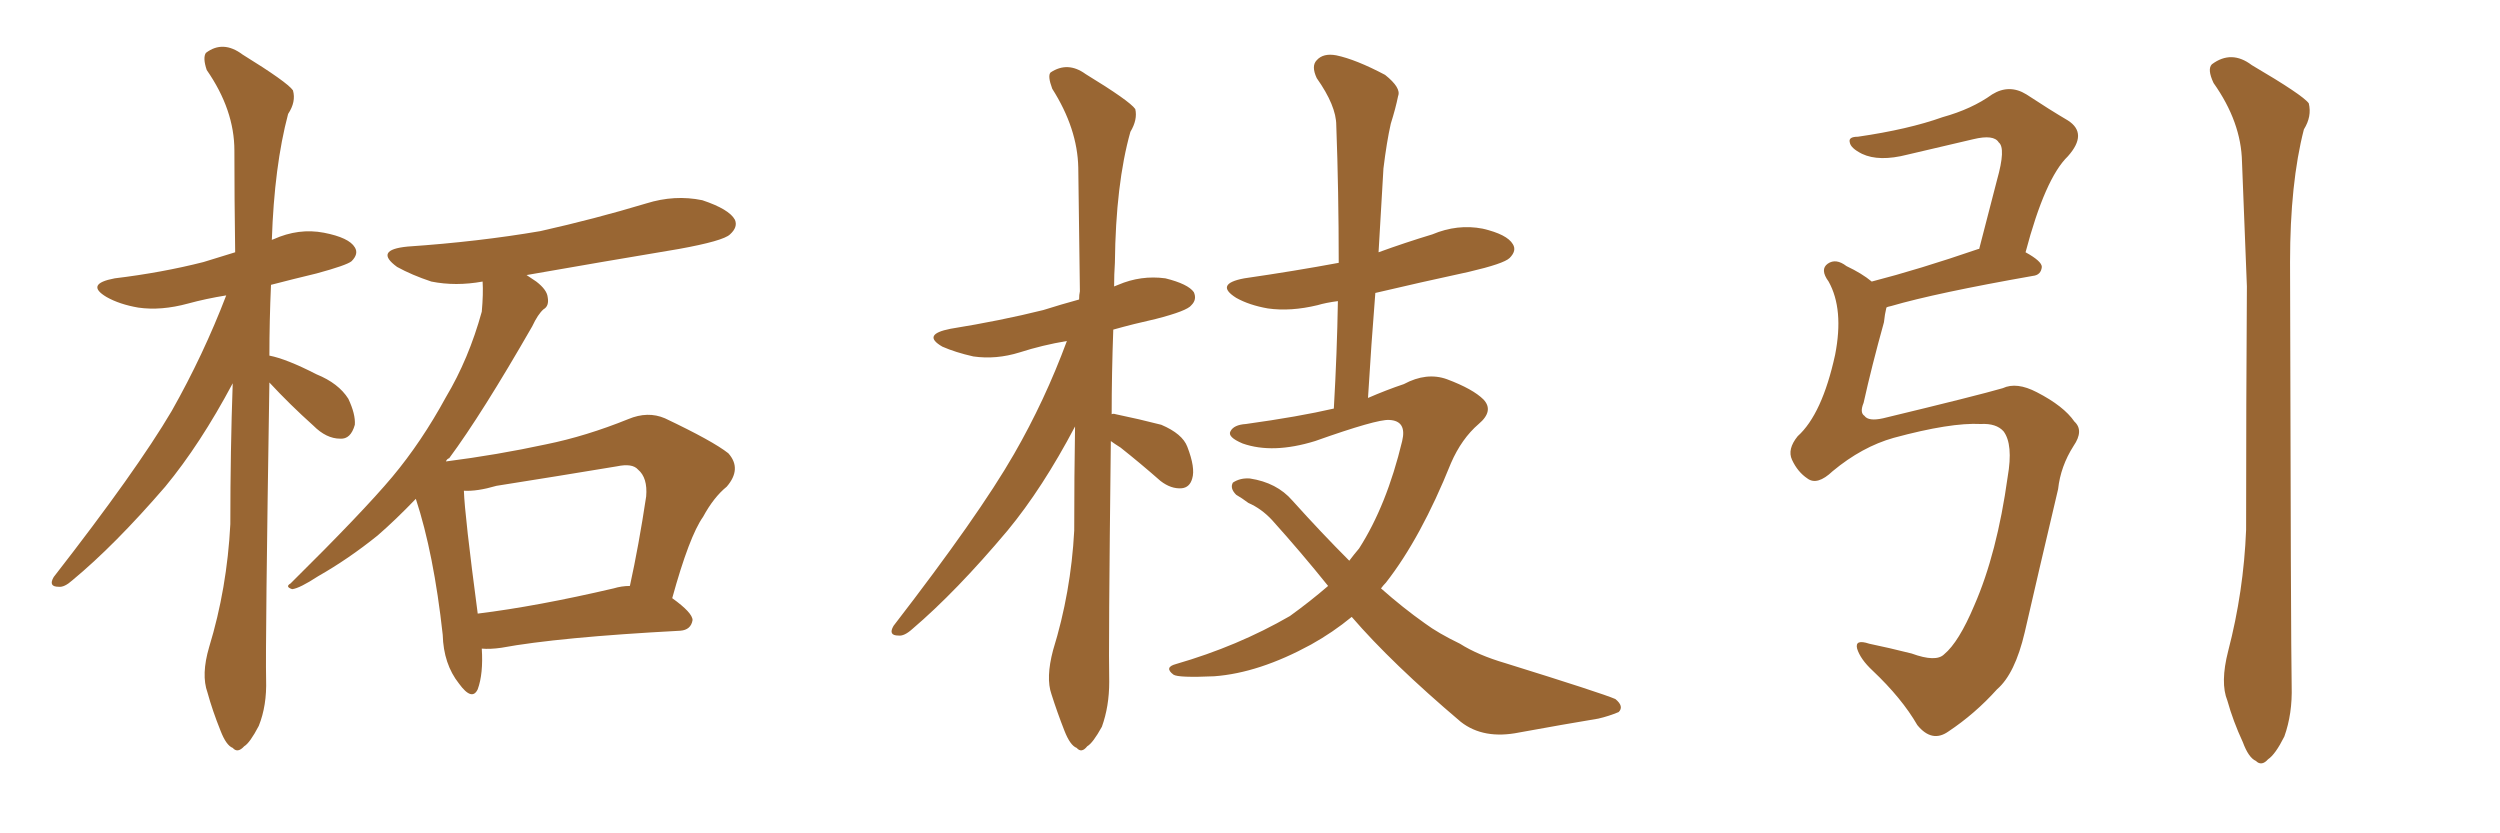 <svg xmlns="http://www.w3.org/2000/svg" xmlns:xlink="http://www.w3.org/1999/xlink" width="450" height="150"><path fill="#996633" padding="10" d="M86.72 116.75L86.72 116.75Q87.01 121.29 85.99 124.07L85.99 124.07Q84.96 126.27 82.62 123.05L82.62 123.05Q79.83 119.53 79.69 114.26L79.69 114.26Q78.08 99.61 74.85 89.79L74.85 89.79Q71.19 93.60 67.97 96.39L67.97 96.39Q62.70 100.63 57.28 103.71L57.28 103.71Q53.91 105.91 52.59 106.05L52.59 106.05Q51.27 105.62 52.29 105.03L52.29 105.03Q65.33 92.14 70.61 85.84L70.61 85.84Q75.88 79.54 80.27 71.48L80.27 71.48Q84.38 64.60 86.72 56.10L86.72 56.10Q87.01 52.88 86.87 50.68L86.87 50.68Q82.03 51.56 77.64 50.68L77.64 50.68Q74.12 49.51 71.48 48.05L71.48 48.05Q67.24 44.97 73.39 44.38L73.39 44.38Q86.13 43.51 97.27 41.60L97.27 41.60Q107.08 39.40 116.31 36.62L116.31 36.62Q121.44 35.01 126.42 36.04L126.42 36.04Q131.25 37.65 132.28 39.55L132.28 39.55Q132.86 40.87 131.40 42.19L131.40 42.19Q130.22 43.36 122.17 44.82L122.17 44.82Q108.11 47.17 94.78 49.51L94.78 49.51Q95.65 50.10 96.53 50.68L96.53 50.68Q98.44 52.15 98.58 53.47L98.58 53.47Q98.88 55.08 97.85 55.66L97.85 55.66Q96.83 56.54 95.80 58.74L95.80 58.74Q86.72 74.56 80.86 82.47L80.86 82.47Q80.42 82.62 80.27 83.06L80.27 83.06Q89.50 81.88 98.29 79.98L98.29 79.98Q105.47 78.52 113.09 75.44L113.09 75.44Q116.60 73.97 119.68 75.29L119.68 75.29Q128.32 79.39 131.10 81.59L131.10 81.59Q133.59 84.38 130.81 87.60L130.81 87.60Q128.47 89.50 126.56 93.02L126.56 93.02Q124.07 96.53 121.00 107.67L121.00 107.67Q124.66 110.30 124.66 111.62L124.66 111.62Q124.37 113.38 122.46 113.53L122.46 113.53Q100.49 114.70 90.23 116.60L90.23 116.60Q88.18 116.89 86.72 116.75ZM110.45 105.91L110.45 105.91Q111.91 105.47 113.38 105.47L113.38 105.47Q114.99 98.14 116.31 89.36L116.31 89.36Q116.60 85.99 114.84 84.52L114.84 84.52Q113.82 83.35 111.04 83.94L111.04 83.94Q100.49 85.69 89.36 87.45L89.36 87.45Q85.84 88.48 83.50 88.33L83.50 88.33Q83.64 92.72 85.99 110.45L85.99 110.45Q96.68 109.13 110.45 105.91ZM48.49 68.85L48.49 68.85L48.49 68.85Q47.75 116.02 47.90 122.31L47.90 122.31Q48.05 127.00 46.58 130.66L46.58 130.66Q44.97 133.74 43.95 134.33L43.95 134.33Q42.77 135.64 41.89 134.62L41.89 134.62Q40.72 134.18 39.70 131.54L39.70 131.54Q38.23 127.88 37.35 124.66L37.35 124.66Q36.18 121.44 37.65 116.46L37.65 116.46Q40.87 105.91 41.46 94.34L41.46 94.34Q41.46 81.01 41.89 68.99L41.89 68.99Q36.04 79.98 29.74 87.60L29.74 87.60Q20.65 98.14 13.04 104.44L13.04 104.44Q11.57 105.76 10.55 105.62L10.55 105.62Q8.64 105.62 9.67 103.86L9.67 103.86Q24.61 84.67 30.91 73.97L30.91 73.97Q36.62 63.87 40.72 53.17L40.72 53.17Q37.06 53.76 33.84 54.64L33.84 54.64Q29.00 55.96 24.90 55.37L24.90 55.37Q21.53 54.79 19.19 53.47L19.19 53.47Q15.23 51.12 20.65 50.10L20.65 50.10Q29.15 49.07 36.62 47.17L36.62 47.17Q39.55 46.29 42.33 45.41L42.33 45.41Q42.19 35.60 42.19 27.10L42.19 27.10Q42.19 19.78 37.21 12.60L37.21 12.60Q36.47 10.40 37.06 9.52L37.06 9.52Q40.14 7.18 43.65 9.81L43.65 9.81Q51.71 14.79 52.73 16.26L52.73 16.26Q53.32 18.31 51.86 20.51L51.86 20.51Q49.37 29.88 48.93 43.21L48.93 43.21Q49.07 43.07 49.22 43.07L49.22 43.07Q53.76 41.02 58.30 41.89L58.30 41.89Q62.84 42.77 63.87 44.53L63.87 44.53Q64.60 45.70 63.28 47.02L63.28 47.02Q62.40 47.75 56.98 49.22L56.98 49.22Q52.73 50.24 48.78 51.27L48.78 51.27Q48.49 57.86 48.49 64.01L48.49 64.01Q51.56 64.60 56.98 67.38L56.98 67.38Q60.94 68.99 62.70 71.78L62.70 71.78Q64.01 74.56 63.87 76.46L63.87 76.46Q63.13 79.10 61.23 78.96L61.23 78.96Q58.74 78.96 56.40 76.61L56.40 76.61Q52.15 72.80 48.49 68.85ZM199.95 79.39L199.95 79.39Q199.51 117.33 199.66 122.75L199.66 122.75Q199.66 127.15 198.34 130.81L198.34 130.81Q196.73 133.74 195.70 134.33L195.70 134.33Q194.68 135.64 193.80 134.62L193.80 134.62Q192.63 134.18 191.60 131.54L191.60 131.54Q190.28 128.17 189.26 124.95L189.26 124.95Q188.23 122.02 189.55 117.04L189.55 117.04Q192.77 106.64 193.36 95.51L193.36 95.51Q193.36 85.69 193.51 76.76L193.51 76.76Q187.65 87.89 181.35 95.51L181.35 95.51Q172.12 106.49 164.21 113.23L164.21 113.23Q162.74 114.55 161.72 114.40L161.72 114.40Q159.81 114.40 160.84 112.65L160.84 112.65Q176.22 92.72 182.52 81.74L182.52 81.74Q188.09 72.07 192.04 61.38L192.04 61.38Q187.65 62.11 183.54 63.43L183.54 63.43Q179.30 64.75 175.20 64.16L175.20 64.16Q171.97 63.43 169.63 62.40L169.63 62.40Q165.82 60.21 171.09 59.18L171.09 59.18Q180.18 57.71 187.79 55.81L187.79 55.81Q191.02 54.79 194.24 53.91L194.24 53.91Q194.24 53.03 194.38 52.44L194.38 52.44Q194.24 40.43 194.09 30.18L194.09 30.18Q193.95 23.14 189.40 15.97L189.40 15.97Q188.53 13.62 189.11 13.04L189.11 13.04Q192.19 10.99 195.41 13.33L195.41 13.33Q203.32 18.16 204.35 19.63L204.35 19.63Q204.79 21.53 203.47 23.73L203.47 23.73Q200.83 33.11 200.68 47.31L200.68 47.31Q200.54 49.37 200.54 51.56L200.54 51.56Q200.83 51.42 201.27 51.27L201.27 51.27Q205.37 49.51 209.77 50.10L209.77 50.10Q213.87 51.12 214.89 52.59L214.89 52.59Q215.48 53.91 214.45 54.93L214.45 54.93Q213.72 55.96 208.01 57.42L208.01 57.42Q204.05 58.30 200.39 59.33L200.39 59.33Q200.10 67.38 200.10 74.56L200.10 74.56Q200.39 74.41 200.83 74.56L200.83 74.56Q205.08 75.44 209.03 76.46L209.03 76.46Q212.84 78.08 213.72 80.42L213.72 80.42Q215.19 84.23 214.60 86.13L214.60 86.13Q214.16 87.74 212.70 87.89L212.70 87.89Q210.79 88.04 208.89 86.57L208.89 86.57Q205.22 83.35 201.71 80.57L201.71 80.57Q200.54 79.83 199.95 79.39ZM243.31 111.04L243.31 111.04L243.31 111.04Q239.94 113.82 235.99 116.02L235.99 116.02Q226.61 121.14 218.55 121.73L218.55 121.73Q212.11 122.02 211.23 121.44L211.23 121.44Q209.47 120.12 211.67 119.53L211.67 119.53Q222.80 116.31 232.18 110.89L232.18 110.89Q235.84 108.25 239.06 105.47L239.06 105.47Q234.23 99.46 228.96 93.60L228.96 93.60Q227.05 91.55 224.71 90.53L224.71 90.53Q223.54 89.65 222.51 89.06L222.51 89.06Q221.34 87.89 221.92 86.87L221.92 86.87Q223.24 85.99 225 86.13L225 86.13Q229.83 86.87 232.62 90.09L232.62 90.09Q237.89 95.95 242.87 100.93L242.87 100.93Q243.75 99.76 244.63 98.73L244.63 98.73Q249.61 90.97 252.39 79.39L252.39 79.39Q253.27 75.73 250.05 75.59L250.05 75.59Q247.85 75.44 236.72 79.39L236.72 79.39Q229.10 81.74 223.68 79.83L223.68 79.83Q220.90 78.66 221.48 77.64L221.48 77.64Q222.07 76.46 224.27 76.32L224.27 76.32Q233.79 75 240.09 73.54L240.09 73.54Q240.67 63.43 240.82 54.20L240.82 54.20Q238.62 54.49 237.16 54.93L237.16 54.93Q232.32 56.10 228.22 55.52L228.22 55.52Q224.85 54.93 222.51 53.61L222.51 53.61Q218.55 51.12 223.97 50.10L223.97 50.10Q233.06 48.78 240.97 47.31L240.97 47.31Q240.97 34.42 240.53 22.56L240.53 22.56Q240.53 19.04 237.01 14.06L237.01 14.06Q235.99 11.87 237.01 10.84L237.01 10.84Q238.18 9.52 240.53 9.96L240.53 9.96Q244.04 10.69 249.32 13.48L249.32 13.48Q252.25 15.82 251.66 17.29L251.66 17.29Q251.22 19.48 250.34 22.27L250.34 22.27Q249.61 25.49 249.02 30.32L249.02 30.32Q248.58 37.79 248.14 45.41L248.14 45.41Q252.98 43.65 257.81 42.19L257.81 42.19Q262.35 40.28 266.89 41.16L266.89 41.16Q271.29 42.19 272.31 43.95L272.31 43.95Q273.05 45.12 271.73 46.44L271.73 46.44Q270.70 47.46 264.40 48.93L264.40 48.93Q255.62 50.83 247.56 52.73L247.56 52.73Q246.83 61.82 246.24 71.63L246.24 71.63Q249.61 70.17 252.69 69.14L252.69 69.14Q256.79 66.94 260.45 68.26L260.45 68.26Q265.14 70.02 267.04 71.92L267.04 71.92Q268.95 73.97 266.16 76.32L266.16 76.32Q263.09 78.96 261.18 83.35L261.18 83.35Q255.76 96.83 249.46 104.88L249.46 104.88Q249.02 105.32 248.58 105.91L248.58 105.91Q252.54 109.42 256.49 112.21L256.49 112.21Q258.84 113.96 262.79 115.87L262.79 115.87Q266.02 117.92 271.00 119.38L271.00 119.38Q288.43 124.80 290.77 125.83L290.77 125.83Q292.38 127.15 291.36 128.17L291.36 128.17Q289.60 128.91 287.70 129.35L287.70 129.35Q281.54 130.37 273.49 131.84L273.49 131.84Q267.04 133.15 262.94 129.93L262.94 129.93Q250.49 119.38 243.31 111.04ZM356.54 76.32L356.54 76.32Q351.12 76.03 340.87 78.81L340.87 78.81Q335.16 80.42 329.88 84.81L329.88 84.81Q327.10 87.45 325.34 86.13L325.34 86.13Q323.58 84.96 322.56 82.76L322.56 82.76Q321.68 80.86 323.58 78.52L323.58 78.52Q327.98 74.56 330.32 63.87L330.32 63.87Q331.93 55.66 329.15 50.68L329.15 50.68Q327.54 48.49 329.00 47.46L329.00 47.46Q330.47 46.44 332.37 47.90L332.37 47.90Q335.16 49.22 336.91 50.68L336.91 50.68Q345.41 48.49 356.10 44.82L356.10 44.82Q356.10 44.82 356.25 44.82L356.25 44.82Q358.01 38.09 359.47 32.37L359.47 32.37Q361.08 26.66 359.77 25.63L359.77 25.63Q358.89 24.17 355.22 25.05L355.22 25.05Q349.66 26.37 343.36 27.83L343.36 27.83Q338.23 29.15 335.16 27.69L335.16 27.69Q333.11 26.66 332.96 25.63L332.96 25.63Q332.67 24.61 334.42 24.61L334.42 24.61Q343.51 23.29 349.66 21.09L349.66 21.09Q354.93 19.63 358.59 16.99L358.59 16.99Q361.67 15.09 364.75 16.99L364.75 16.99Q368.99 19.78 372.22 21.68L372.22 21.68Q375.88 24.02 372.22 28.13L372.22 28.13Q368.12 32.08 364.60 45.41L364.60 45.41Q367.53 47.02 367.53 48.05L367.53 48.05Q367.38 49.51 365.92 49.66L365.92 49.66Q348.49 52.73 340.43 55.08L340.43 55.08Q339.70 55.22 339.55 55.37L339.55 55.37Q339.26 56.54 339.11 58.01L339.11 58.01Q336.91 65.92 335.45 72.51L335.45 72.51Q334.72 74.27 335.60 74.85L335.60 74.85Q336.33 75.88 338.96 75.29L338.96 75.29Q355.96 71.19 360.50 69.87L360.50 69.87Q362.99 68.70 366.65 70.61L366.65 70.61Q371.48 73.10 373.39 75.88L373.39 75.88Q375.15 77.49 373.24 80.27L373.24 80.27Q370.90 83.94 370.46 88.04L370.46 88.04Q366.80 103.56 364.45 113.82L364.45 113.82Q362.70 121.29 359.47 124.07L359.47 124.07Q355.52 128.47 350.68 131.69L350.68 131.69Q347.75 133.74 345.12 130.52L345.12 130.52Q342.33 125.68 337.06 120.70L337.06 120.70Q334.86 118.65 334.28 116.75L334.28 116.75Q333.84 114.99 336.47 115.87L336.47 115.87Q339.99 116.60 344.09 117.63L344.09 117.63Q348.49 119.24 349.95 117.77L349.95 117.77Q352.59 115.58 355.37 108.98L355.37 108.98Q359.47 99.61 361.38 85.84L361.38 85.84Q362.40 79.98 360.64 77.64L360.64 77.64Q359.33 76.17 356.54 76.32ZM401.07 117.19L401.07 117.19L401.07 117.19Q403.86 106.49 404.30 95.36L404.30 95.36Q404.30 72.36 404.44 51.56L404.44 51.56Q404.00 39.70 403.56 29.15L403.56 29.15Q403.42 21.97 398.44 14.94L398.44 14.94Q397.27 12.45 398.14 11.57L398.14 11.57Q401.66 8.94 405.32 11.72L405.32 11.72Q414.55 17.14 415.58 18.60L415.58 18.60Q416.16 20.95 414.70 23.29L414.70 23.29Q412.21 32.96 412.21 47.17L412.21 47.17Q412.35 115.87 412.50 123.49L412.50 123.49Q412.65 128.47 411.18 132.57L411.18 132.57Q409.57 135.79 408.25 136.67L408.25 136.67Q407.08 137.99 406.05 136.96L406.05 136.96Q404.74 136.38 403.71 133.59L403.71 133.59Q401.95 129.79 400.93 126.12L400.93 126.12Q399.61 122.90 401.07 117.19Z"/></svg>